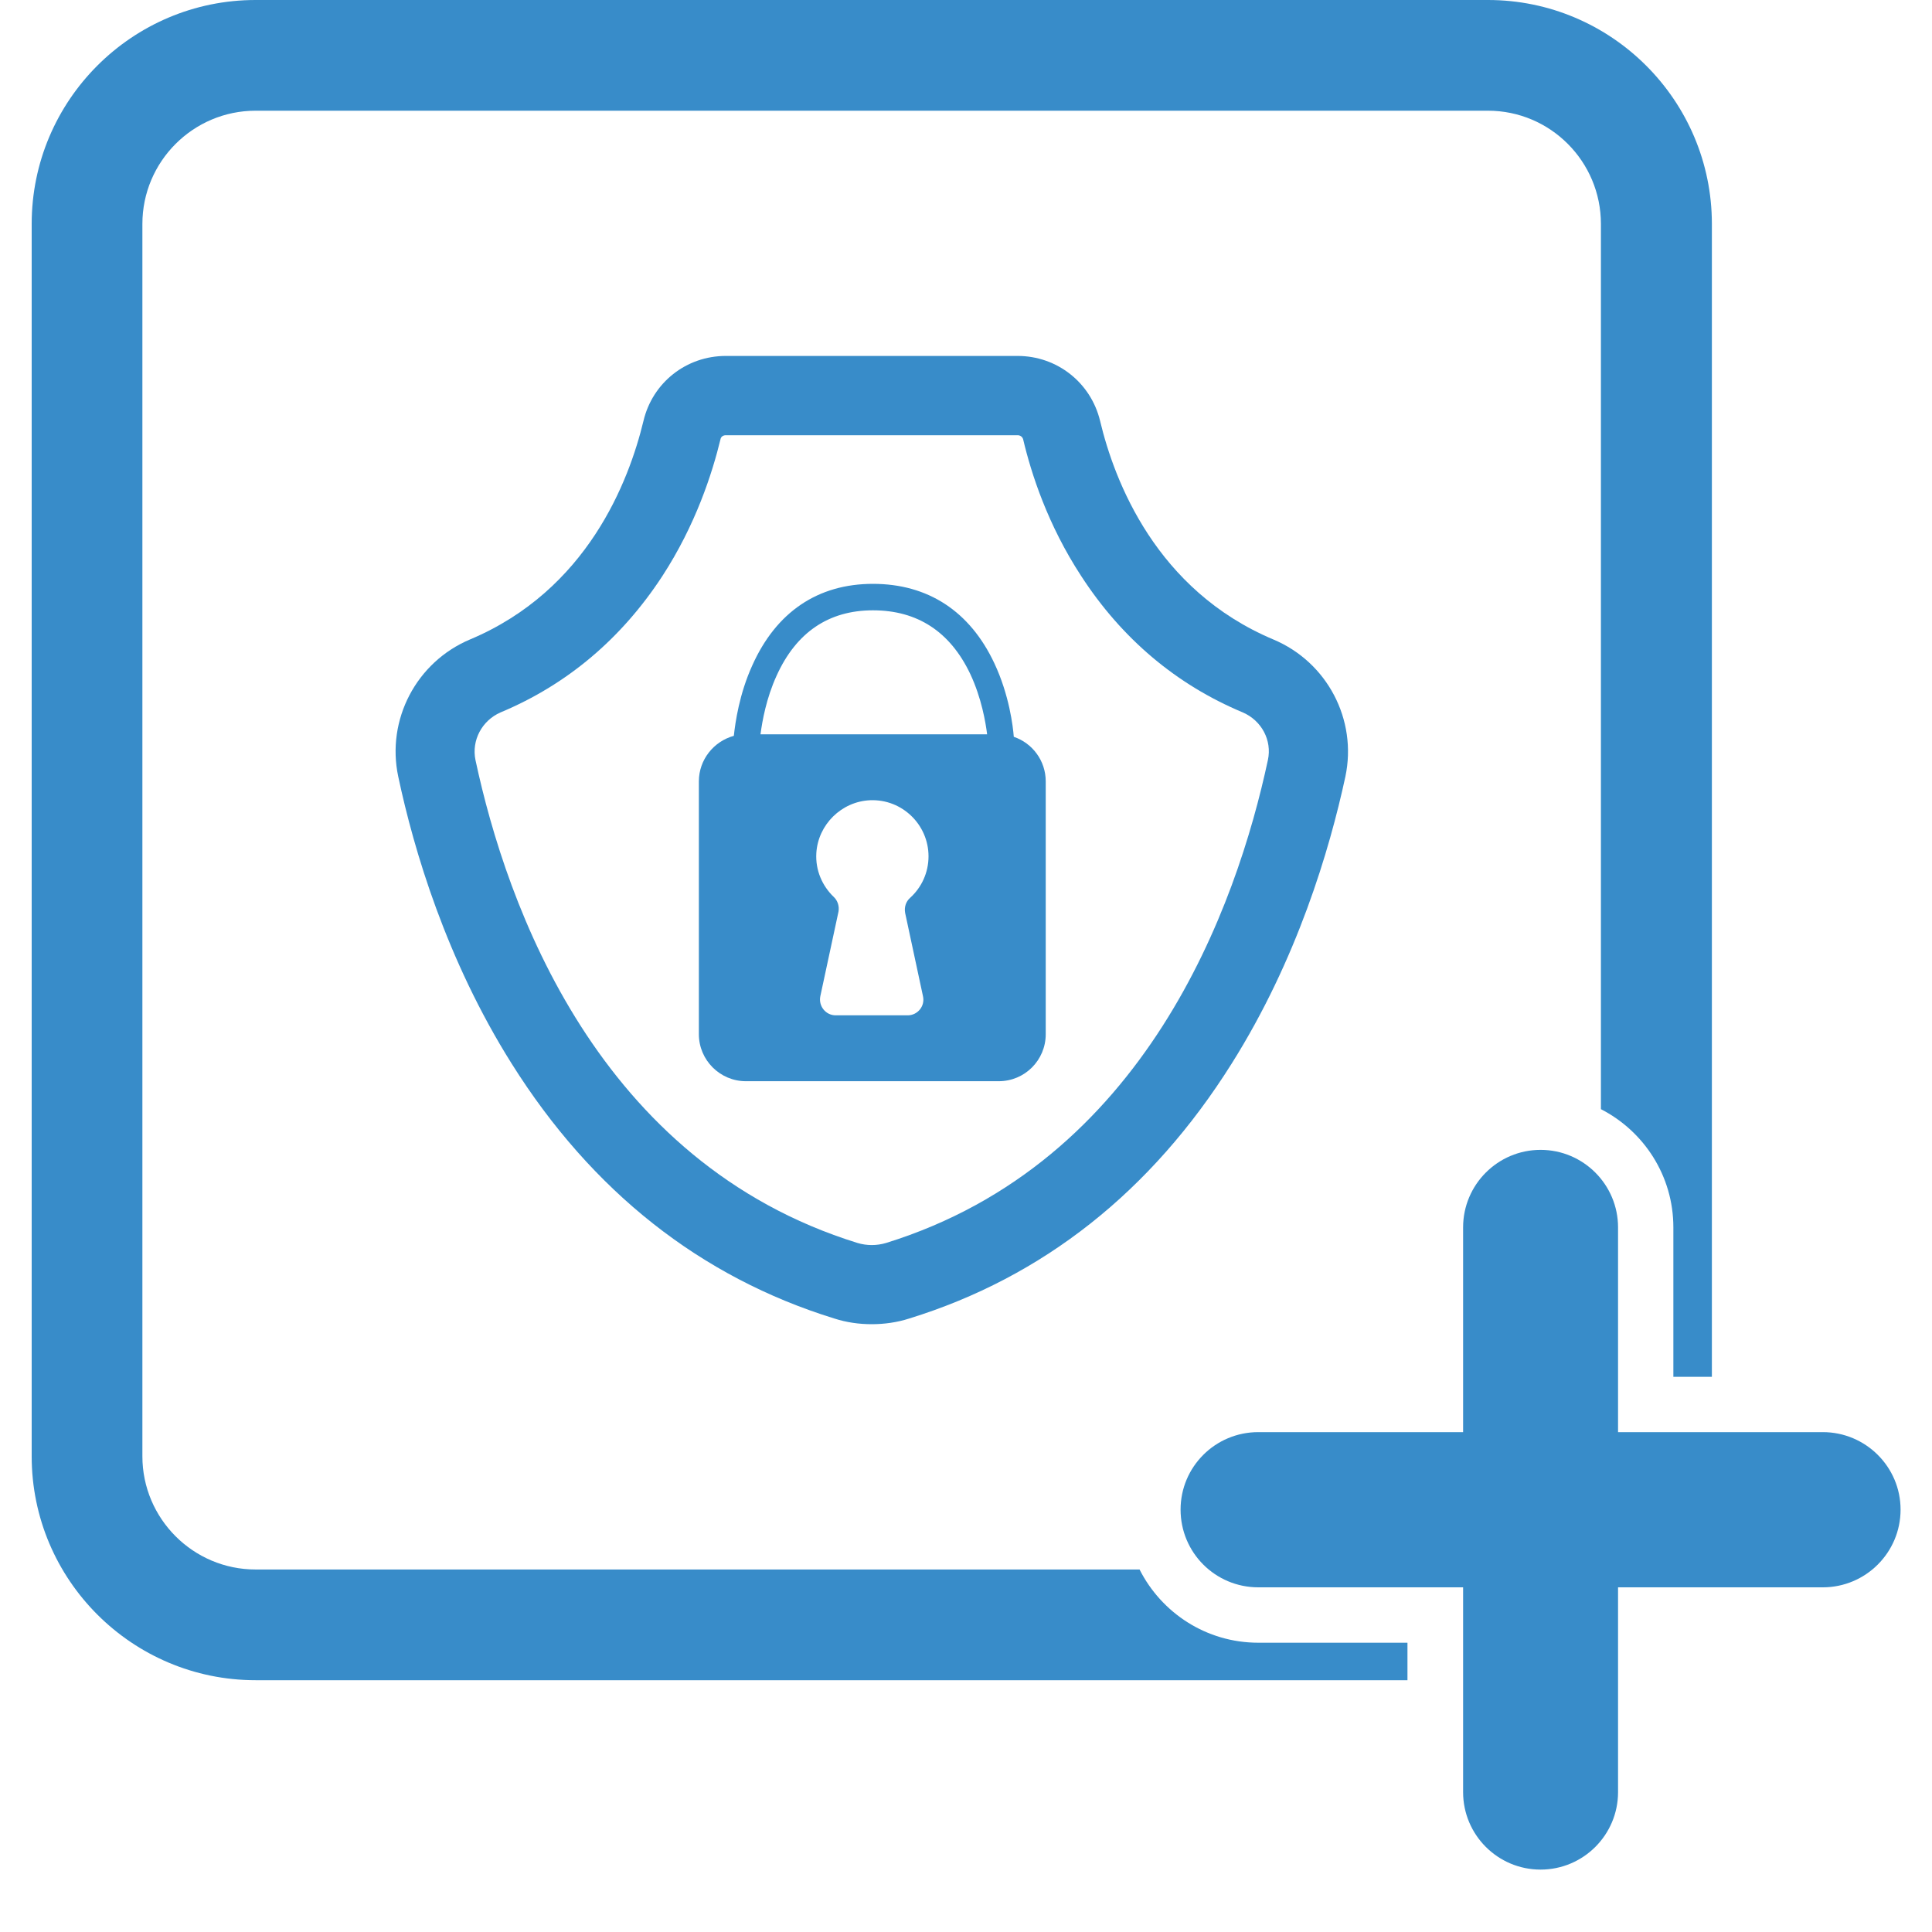 <?xml version="1.0" encoding="UTF-8"?>
<svg xmlns="http://www.w3.org/2000/svg" xmlns:xlink="http://www.w3.org/1999/xlink" width="30pt" height="30pt" viewBox="0 0 30 30" version="1.2">
<defs>
<clipPath id="clip1">
  <path d="M 18.312 17.852 L 29.512 17.852 L 29.512 29.031 L 18.312 29.031 Z M 18.312 17.852 "/>
</clipPath>
<clipPath id="clip2">
  <path d="M 0.484 0 L 27 0 L 27 27 L 0.484 27 Z M 0.484 0 "/>
</clipPath>
</defs>
<g id="surface1">
<path style=" stroke:none;fill-rule:nonzero;fill:rgb(56, 140, 201);fill-opacity:1;" d="M 19.688 11.801 C 19.203 14.066 17.789 18.051 13.758 19.301 C 13.613 19.344 13.461 19.344 13.316 19.301 C 9.281 18.051 7.867 14.066 7.383 11.801 C 7.32 11.496 7.484 11.188 7.773 11.062 C 8.809 10.629 9.652 9.914 10.285 8.945 C 10.801 8.152 11.059 7.352 11.188 6.82 C 11.195 6.781 11.23 6.758 11.27 6.758 L 15.801 6.758 C 15.84 6.758 15.875 6.781 15.887 6.82 C 16.012 7.352 16.27 8.152 16.789 8.945 C 17.418 9.914 18.262 10.629 19.297 11.062 C 19.59 11.188 19.754 11.496 19.688 11.801 Z M 17.082 6.535 C 16.938 5.941 16.414 5.527 15.801 5.527 L 11.27 5.527 C 10.656 5.527 10.133 5.941 9.992 6.535 C 9.766 7.473 9.121 9.164 7.297 9.93 C 6.465 10.281 5.996 11.176 6.184 12.059 C 6.426 13.199 6.93 14.902 7.945 16.516 C 9.191 18.5 10.879 19.832 12.953 20.473 C 13.145 20.535 13.34 20.562 13.535 20.562 C 13.73 20.562 13.93 20.535 14.121 20.473 C 16.195 19.832 17.879 18.5 19.125 16.516 C 20.141 14.902 20.645 13.199 20.891 12.059 C 21.078 11.176 20.609 10.281 19.773 9.93 C 17.953 9.164 17.305 7.473 17.082 6.535 "/>
<path style=" stroke:none;fill-rule:nonzero;fill:rgb(56, 140, 201);fill-opacity:1;" d="M 14.055 14.176 L 14.332 15.469 C 14.367 15.621 14.25 15.766 14.094 15.766 L 12.977 15.766 C 12.82 15.766 12.707 15.621 12.738 15.469 L 13.02 14.156 C 13.035 14.074 13.008 13.984 12.945 13.926 C 12.77 13.758 12.66 13.516 12.676 13.246 C 12.703 12.805 13.066 12.445 13.512 12.426 C 14.008 12.406 14.418 12.805 14.418 13.297 C 14.418 13.551 14.309 13.781 14.133 13.941 C 14.066 14 14.039 14.086 14.055 14.176 Z M 13.555 9.477 C 14.246 9.477 14.754 9.809 15.066 10.465 C 15.242 10.84 15.305 11.219 15.328 11.402 L 11.809 11.402 C 11.836 11.199 11.898 10.844 12.059 10.492 C 12.363 9.82 12.867 9.477 13.555 9.477 Z M 15.742 11.441 C 15.73 11.281 15.672 10.793 15.441 10.301 C 15.062 9.492 14.41 9.066 13.555 9.066 C 12.699 9.066 12.051 9.504 11.68 10.336 C 11.48 10.777 11.418 11.215 11.395 11.426 C 11.082 11.512 10.852 11.797 10.852 12.133 L 10.852 16.059 C 10.852 16.461 11.18 16.789 11.582 16.789 L 15.508 16.789 C 15.914 16.789 16.238 16.461 16.238 16.059 L 16.238 12.133 C 16.238 11.812 16.031 11.539 15.742 11.441 "/>
<g clip-path="url(#clip1)" clip-rule="nonzero">
<path style=" stroke:none;fill-rule:nonzero;fill:rgb(56, 140, 201);fill-opacity:1;" d="M 28.305 22.238 L 25.125 22.238 L 25.125 19.059 C 25.125 18.395 24.586 17.855 23.922 17.855 C 23.258 17.855 22.719 18.395 22.719 19.059 L 22.719 22.238 L 19.539 22.238 C 18.871 22.238 18.332 22.777 18.332 23.441 C 18.332 24.109 18.871 24.648 19.539 24.648 L 22.719 24.648 L 22.719 27.828 C 22.719 28.492 23.258 29.031 23.922 29.031 C 24.586 29.031 25.125 28.492 25.125 27.828 L 25.125 24.648 L 28.305 24.648 C 28.969 24.648 29.512 24.109 29.512 23.441 C 29.512 22.777 28.969 22.238 28.305 22.238 "/>
</g>
<g clip-path="url(#clip2)" clip-rule="nonzero">
<path style=" stroke:none;fill-rule:nonzero;fill:rgb(56, 140, 201);fill-opacity:1;" d="M 3.969 26.09 L 21.855 26.09 L 21.855 25.508 L 19.539 25.508 C 18.73 25.508 18.035 25.043 17.695 24.371 L 3.969 24.371 C 3 24.371 2.211 23.582 2.211 22.613 L 2.211 3.477 C 2.211 2.508 3 1.719 3.969 1.719 L 23.105 1.719 C 24.074 1.719 24.859 2.508 24.859 3.477 L 24.859 17.223 C 25.527 17.566 25.984 18.258 25.984 19.059 L 25.984 21.379 L 26.582 21.379 L 26.582 3.477 C 26.582 1.559 25.02 0 23.105 0 L 3.969 0 C 2.051 0 0.492 1.559 0.492 3.477 L 0.492 22.613 C 0.492 24.531 2.051 26.09 3.969 26.09 "/>
</g>
</g>
</svg>
